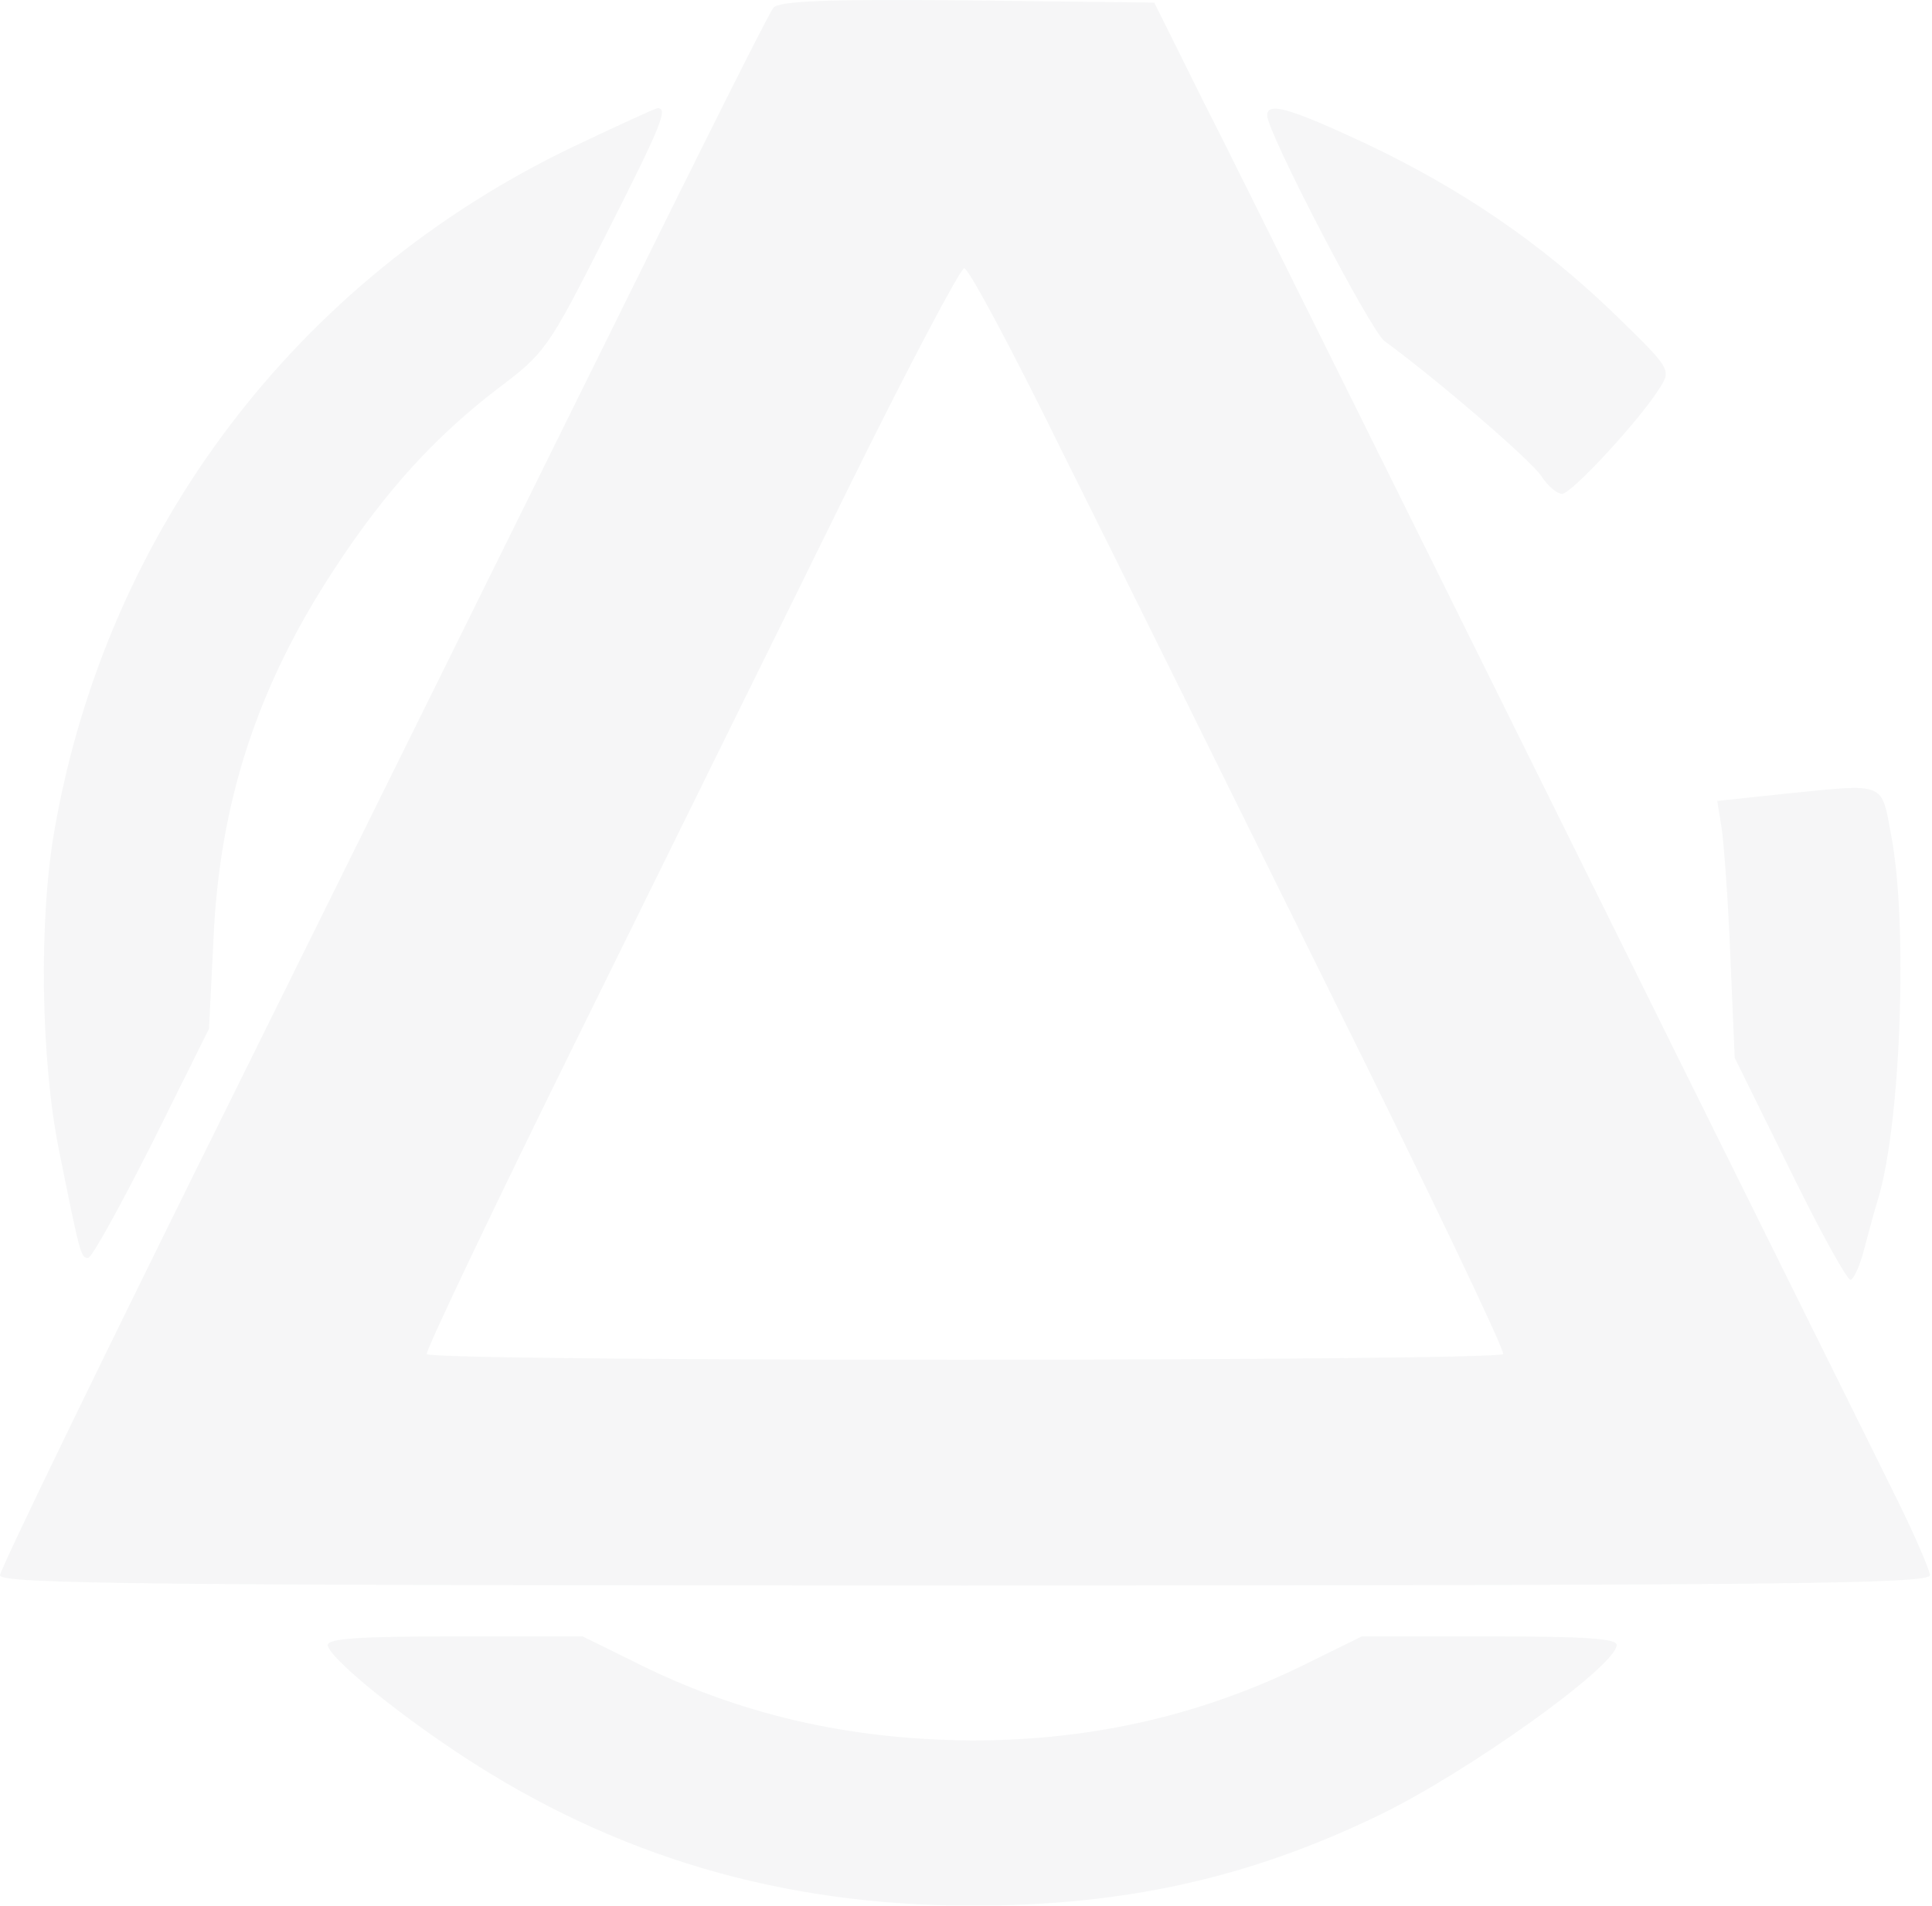 <?xml version="1.0" encoding="UTF-8"?> <svg xmlns="http://www.w3.org/2000/svg" width="897" height="885" viewBox="0 0 897 885" fill="none"><g opacity="0.05"><path d="M359.084 3.58C357.056 5.946 325.948 68.132 289.77 141.471C253.591 214.81 173.456 376.697 111.918 501.069C50.38 625.103 0 728.859 0 731.563C0 735.618 67.624 736.294 448.01 736.294C824.339 736.294 896.02 735.618 896.02 731.563C896.02 729.197 889.258 713.651 881.143 697.09C873.028 680.53 802.023 537.569 723.917 379.738C645.473 221.569 571.424 71.849 558.576 46.84L535.921 1.214L449.363 0.2C382.753 -0.476 361.789 0.538 359.084 3.58ZM493.318 210.078C516.649 256.718 572.439 369.599 617.409 460.513C662.717 551.764 698.896 627.469 697.881 628.821C695.515 632.2 200.506 632.538 198.139 628.821C197.463 627.469 230.598 557.847 271.849 474.369C313.1 390.553 368.89 277.672 395.601 223.259C422.313 169.184 445.981 124.572 447.672 124.572C449.701 124.572 470.326 163.101 493.318 210.078Z" fill="#394854"></path><path d="M265.425 68.469C137.615 129.979 49.704 246.24 25.359 385.145C17.92 427.053 18.935 492.281 27.388 534.189C37.193 582.856 37.531 584.208 40.913 584.208C42.603 584.208 55.79 560.213 70.667 530.809L97.04 477.748L99.069 437.192C101.774 372.302 119.695 318.227 155.535 263.815C179.204 227.652 202.196 202.642 231.275 180.337C252.914 164.114 254.605 161.748 280.64 110.377C307.014 58.33 310.395 50.219 305.323 50.219C303.632 50.557 286.05 58.668 265.425 68.469Z" fill="#394854"></path><path d="M588.328 53.599C588.328 61.372 636.341 153.637 642.766 158.369C668.125 176.957 710.728 213.795 715.462 220.893C718.505 225.624 722.9 229.342 725.267 229.342C729.663 229.342 762.122 194.193 770.913 179.661C775.985 171.549 775.309 170.873 748.936 145.188C715.123 112.743 678.606 87.733 633.636 66.441C598.81 50.219 588.328 47.177 588.328 53.599Z" fill="#394854"></path><path d="M829.07 368.585L797.287 371.965L799.316 384.47C800.33 391.229 802.359 417.929 803.373 443.952L805.402 491.268L830.761 542.639C844.624 571.028 857.473 594.348 859.163 594.348C860.516 594.348 863.559 587.927 865.588 579.815C867.616 572.042 870.659 560.889 872.35 555.482C882.494 520.333 885.875 429.42 878.098 388.187C873.364 362.84 876.069 363.854 829.07 368.585Z" fill="#394854"></path><path d="M152.152 764.007C152.49 769.415 182.245 794.087 214.028 815.041C285.372 862.018 362.802 885 451.389 885C522.395 885 579.875 872.157 640.061 843.092C681.311 823.152 749.95 774.147 750.626 764.007C750.626 760.966 736.763 759.952 691.455 759.952H632.284L608.954 771.443C559.926 796.114 508.194 808.281 451.389 808.281C393.909 807.943 342.514 796.114 293.825 771.443L270.495 759.952H211.323C166.015 759.952 152.152 760.966 152.152 764.007Z" fill="#394854"></path></g></svg> 